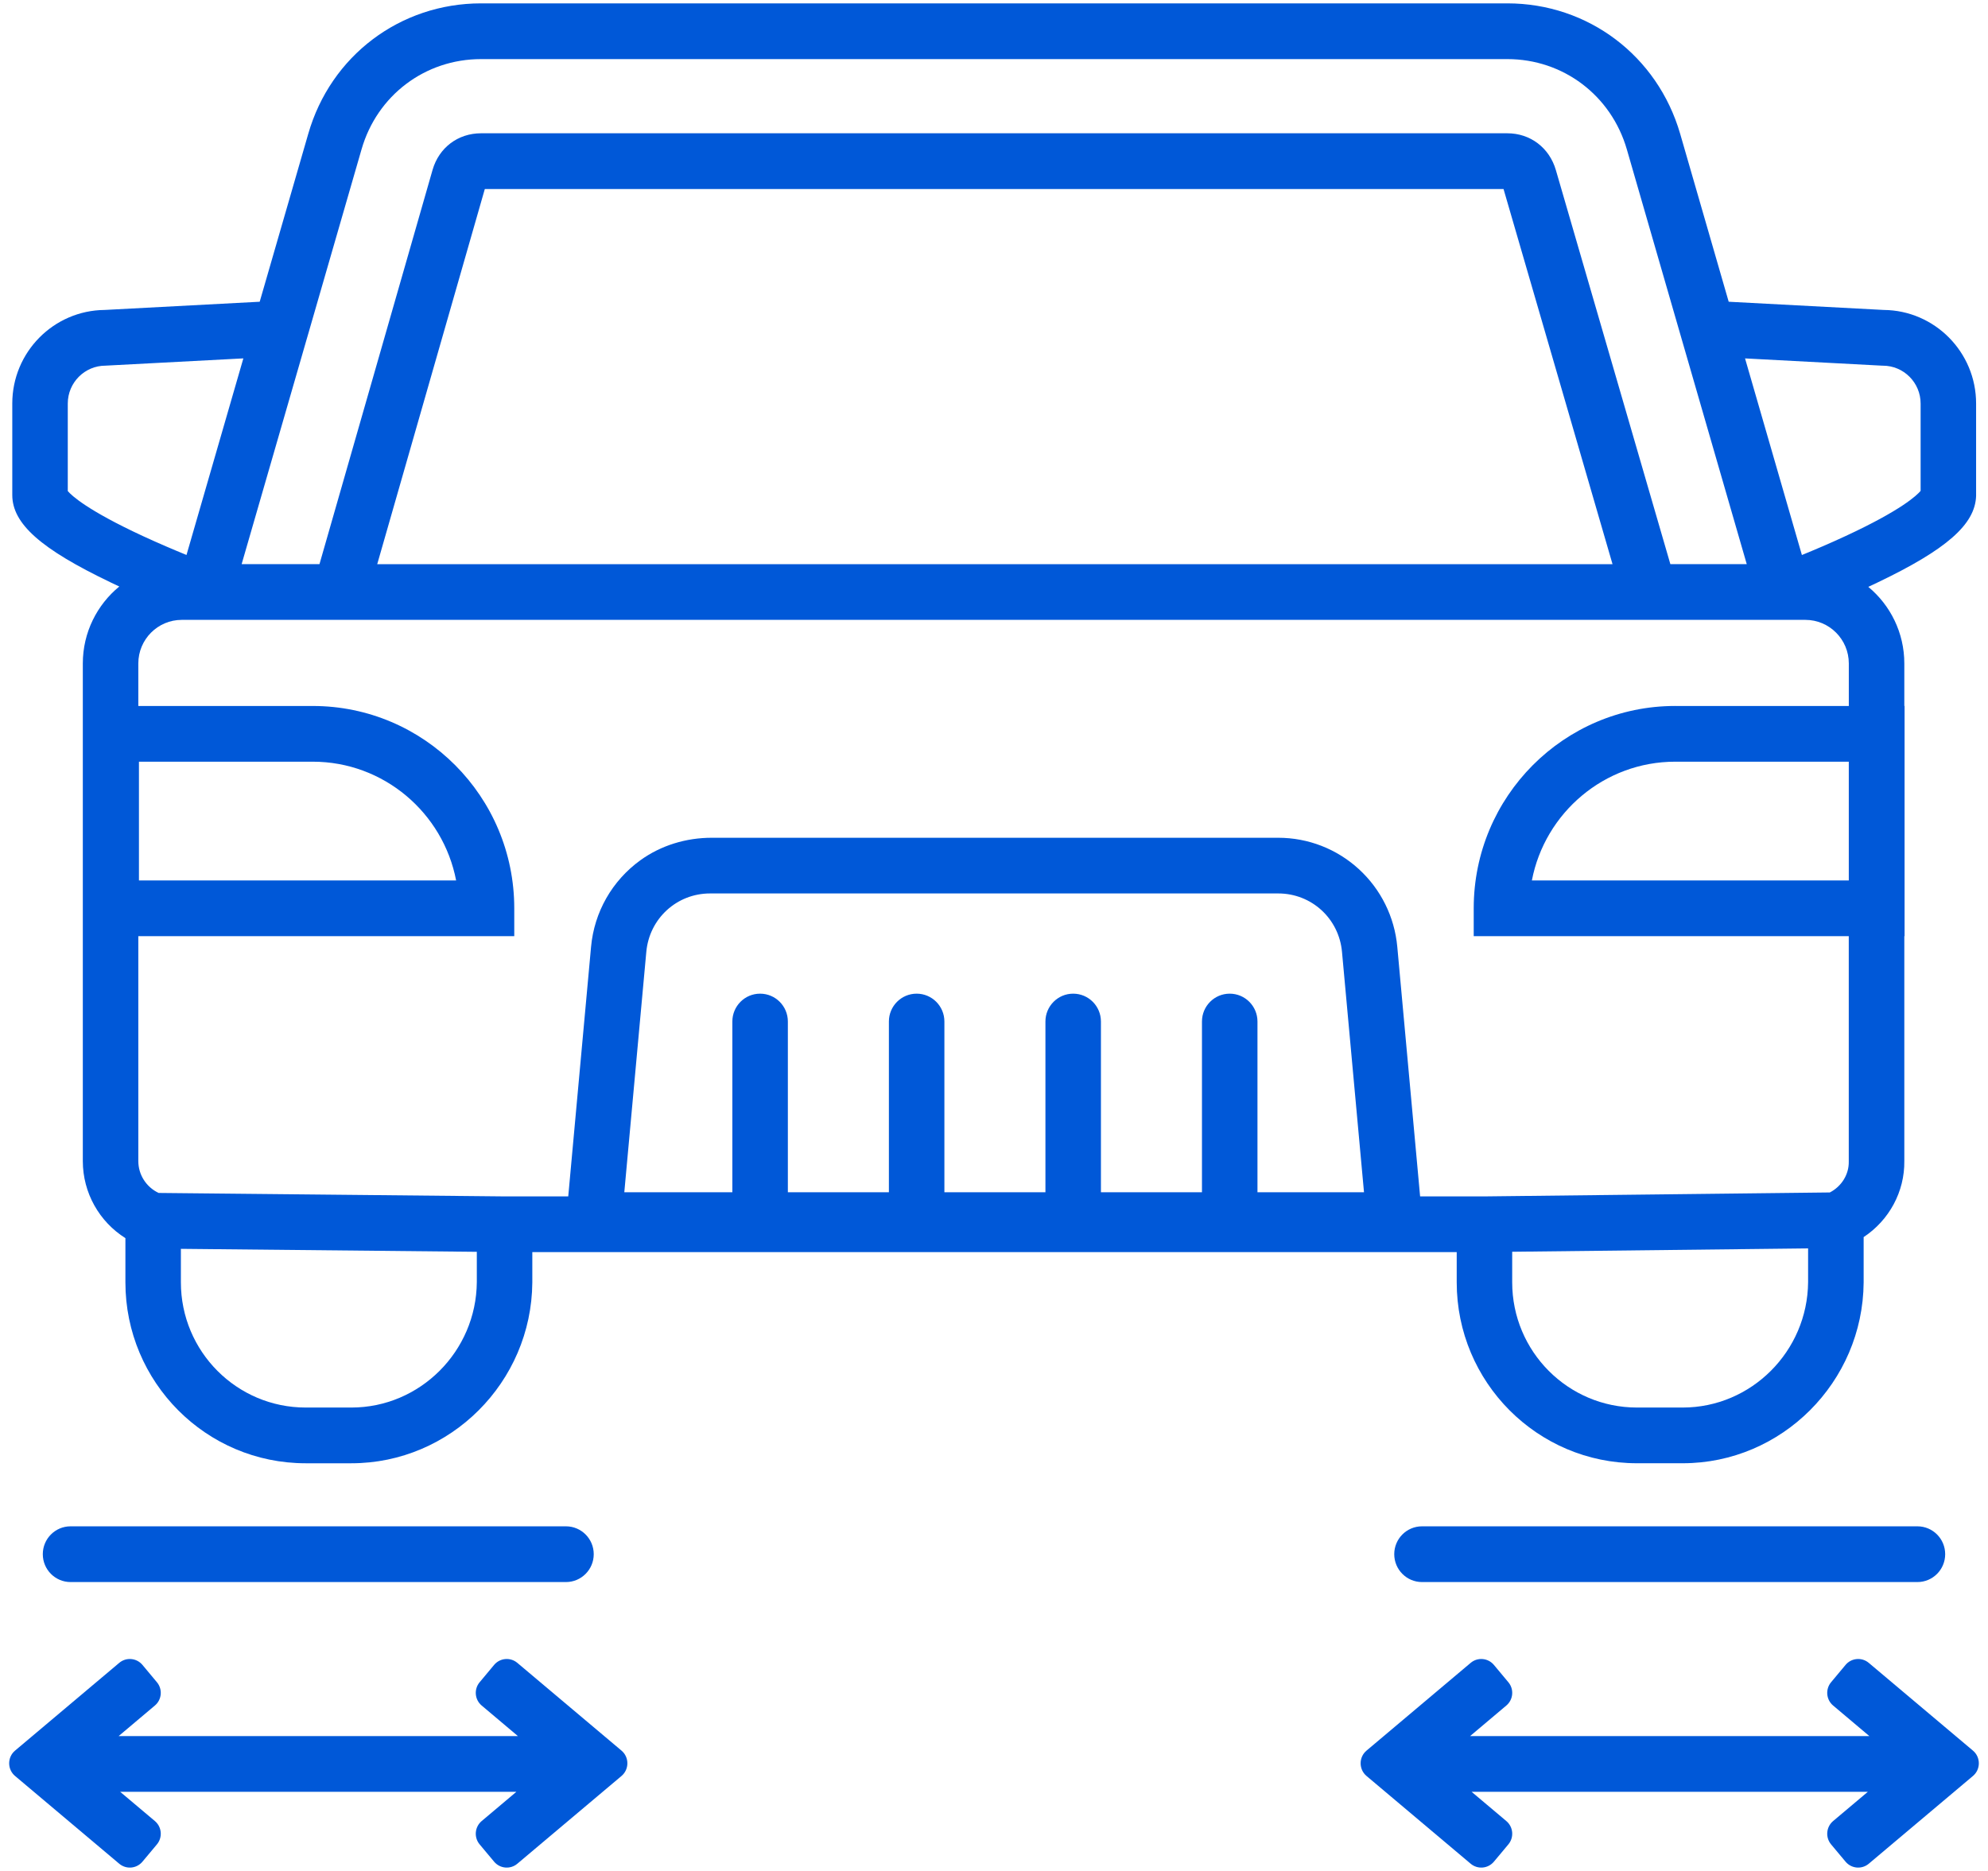 <?xml version="1.0" encoding="UTF-8"?> <svg xmlns="http://www.w3.org/2000/svg" width="85" height="80" viewBox="0 0 85 80" fill="none"><g clip-path="url(#clip0_1347_90)"><path d="M4.721 24.899C4.848 24.96 4.974 25.02 5.101 25.078C4.15 25.858 3.541 27.043 3.541 28.369V49.647C3.541 51.004 4.246 52.24 5.362 52.941V54.83C5.362 59.104 8.812 62.568 13.069 62.568H15.025C19.258 62.568 22.727 59.101 22.76 54.839V53.538H62.284V54.83C62.284 59.103 65.735 62.567 69.991 62.567H71.948C76.18 62.567 79.65 59.1 79.683 54.838V52.897C80.769 52.18 81.442 50.956 81.422 49.636V40.029H81.433V30.186H81.422V28.369C81.422 27.052 80.822 25.873 79.882 25.094C80.012 25.034 80.143 24.972 80.275 24.908C83.228 23.496 84.449 22.424 84.491 21.208V17.253C84.491 15.059 82.723 13.271 80.541 13.253L73.913 12.902L71.838 5.721C70.87 2.386 67.901 0.144 64.449 0.144H20.568C17.107 0.144 14.138 2.386 13.18 5.722L11.104 12.902L4.476 13.253C2.294 13.271 0.525 15.058 0.525 17.253V21.166C0.525 22.391 1.741 23.472 4.721 24.898V24.899ZM15.025 60.185H13.069C10.123 60.185 7.734 57.787 7.734 54.829V53.399L20.387 53.526V54.825C20.362 57.781 17.958 60.185 15.025 60.185ZM53.765 50.979V43.679C53.765 43.021 53.233 42.488 52.578 42.488C51.923 42.488 51.392 43.021 51.392 43.679V50.979H47.072V43.679C47.072 43.021 46.541 42.488 45.885 42.488C45.23 42.488 44.699 43.021 44.699 43.679V50.979H40.379V43.679C40.379 43.021 39.848 42.488 39.192 42.488C38.537 42.488 38.006 43.021 38.006 43.679V50.979H33.686V43.679C33.686 43.021 33.155 42.488 32.499 42.488C31.844 42.488 31.313 43.021 31.313 43.679V50.979H26.693L27.634 40.7C27.765 39.276 28.936 38.203 30.36 38.203H54.654C56.078 38.203 57.25 39.277 57.379 40.7L58.32 50.979H53.764H53.765ZM71.947 60.185H69.991C67.044 60.185 64.656 57.787 64.656 54.829V53.524L77.308 53.38V54.825C77.283 57.781 74.879 60.185 71.946 60.185H71.947ZM79.048 37.646H65.498C66.053 34.757 68.591 32.569 71.628 32.569H79.048V37.646ZM71.628 30.186C66.87 30.186 63.011 34.059 63.011 38.837V40.029H79.047V49.669C79.057 50.219 78.738 50.729 78.238 50.988L63.462 51.157H60.719L59.743 40.482C59.626 39.206 59.042 38.026 58.099 37.162C57.155 36.298 55.932 35.822 54.655 35.822H30.43C29.34 35.822 28.266 36.144 27.381 36.783C26.165 37.663 25.407 39.007 25.272 40.482L24.296 51.157H21.578L6.783 51.009C6.257 50.762 5.914 50.234 5.914 49.647V40.029H21.988V38.838C21.988 34.06 18.131 30.187 13.372 30.187H5.914V28.369C5.914 27.34 6.746 26.505 7.771 26.505H77.192C78.217 26.505 79.049 27.34 79.049 28.369V30.187H71.629L71.628 30.186ZM5.941 37.646V32.569H13.371C16.409 32.569 18.946 34.757 19.502 37.646H5.941ZM16.129 24.123L20.729 8.082H64.286L68.946 24.123H16.129ZM80.506 15.636C81.395 15.636 82.119 16.362 82.119 17.255V20.989C81.961 21.178 81.304 21.81 78.91 22.921C78.235 23.235 77.576 23.514 77.043 23.732L74.612 15.325L80.445 15.634L80.507 15.636H80.506ZM15.459 6.385C16.122 4.078 18.174 2.527 20.568 2.527H64.449C66.835 2.527 68.889 4.078 69.558 6.387L71.868 14.38L71.929 14.591L72.103 15.192L74.685 24.122H71.419L66.524 7.274C66.246 6.317 65.431 5.699 64.448 5.699H20.568C19.582 5.699 18.769 6.313 18.495 7.264L13.66 24.121H10.332L12.914 15.191L13.094 14.567L13.149 14.379L15.459 6.384V6.385ZM2.898 17.254C2.898 16.361 3.621 15.635 4.51 15.635L10.405 15.324L7.974 23.73C7.443 23.513 6.785 23.234 6.111 22.922C3.728 21.817 3.062 21.189 2.898 20.998V17.254Z" fill="#0058D8"></path><path d="M3.016 67.647H24.199C24.855 67.647 25.386 67.113 25.386 66.455C25.386 65.797 24.855 65.264 24.199 65.264H3.016C2.361 65.264 1.83 65.797 1.83 66.455C1.83 67.113 2.361 67.647 3.016 67.647Z" fill="#0058D8"></path><path d="M60.8 67.647H81.983C82.638 67.647 83.169 67.113 83.169 66.455C83.169 65.797 82.638 65.264 81.983 65.264H60.8C60.145 65.264 59.613 65.797 59.613 66.455C59.613 67.113 60.145 67.647 60.8 67.647Z" fill="#0058D8"></path><path d="M78.378 72.927L79.927 74.233H62.856L64.405 72.927C64.704 72.676 64.743 72.229 64.492 71.93L63.874 71.19C63.623 70.89 63.178 70.851 62.88 71.103L58.428 74.854C58.092 75.137 58.092 75.656 58.428 75.939L62.88 79.69C63.179 79.942 63.623 79.903 63.874 79.603L64.492 78.864C64.743 78.564 64.704 78.118 64.405 77.866L62.92 76.615H79.863L78.378 77.866C78.079 78.118 78.041 78.564 78.291 78.864L78.909 79.603C79.16 79.903 79.605 79.942 79.903 79.69L84.356 75.939C84.692 75.656 84.692 75.137 84.356 74.854L79.903 71.103C79.604 70.851 79.16 70.89 78.909 71.19L78.291 71.93C78.041 72.23 78.079 72.676 78.378 72.927Z" fill="#0058D8"></path><path d="M20.595 72.927L22.144 74.233H5.073L6.622 72.927C6.921 72.676 6.959 72.229 6.709 71.93L6.091 71.19C5.84 70.89 5.395 70.851 5.097 71.103L0.644 74.854C0.308 75.137 0.308 75.656 0.644 75.939L5.097 79.69C5.396 79.942 5.84 79.903 6.091 79.603L6.709 78.864C6.959 78.564 6.921 78.118 6.622 77.866L5.137 76.615H22.079L20.595 77.866C20.296 78.118 20.257 78.564 20.508 78.864L21.126 79.603C21.377 79.903 21.822 79.942 22.12 79.69L26.573 75.939C26.908 75.656 26.908 75.137 26.573 74.854L22.12 71.103C21.821 70.851 21.377 70.89 21.126 71.19L20.508 71.93C20.257 72.23 20.296 72.676 20.595 72.927Z" fill="#0058D8"></path></g><defs><clipPath id="clip0_1347_90"><rect width="85" height="80" fill="white"></rect></clipPath></defs></svg> 